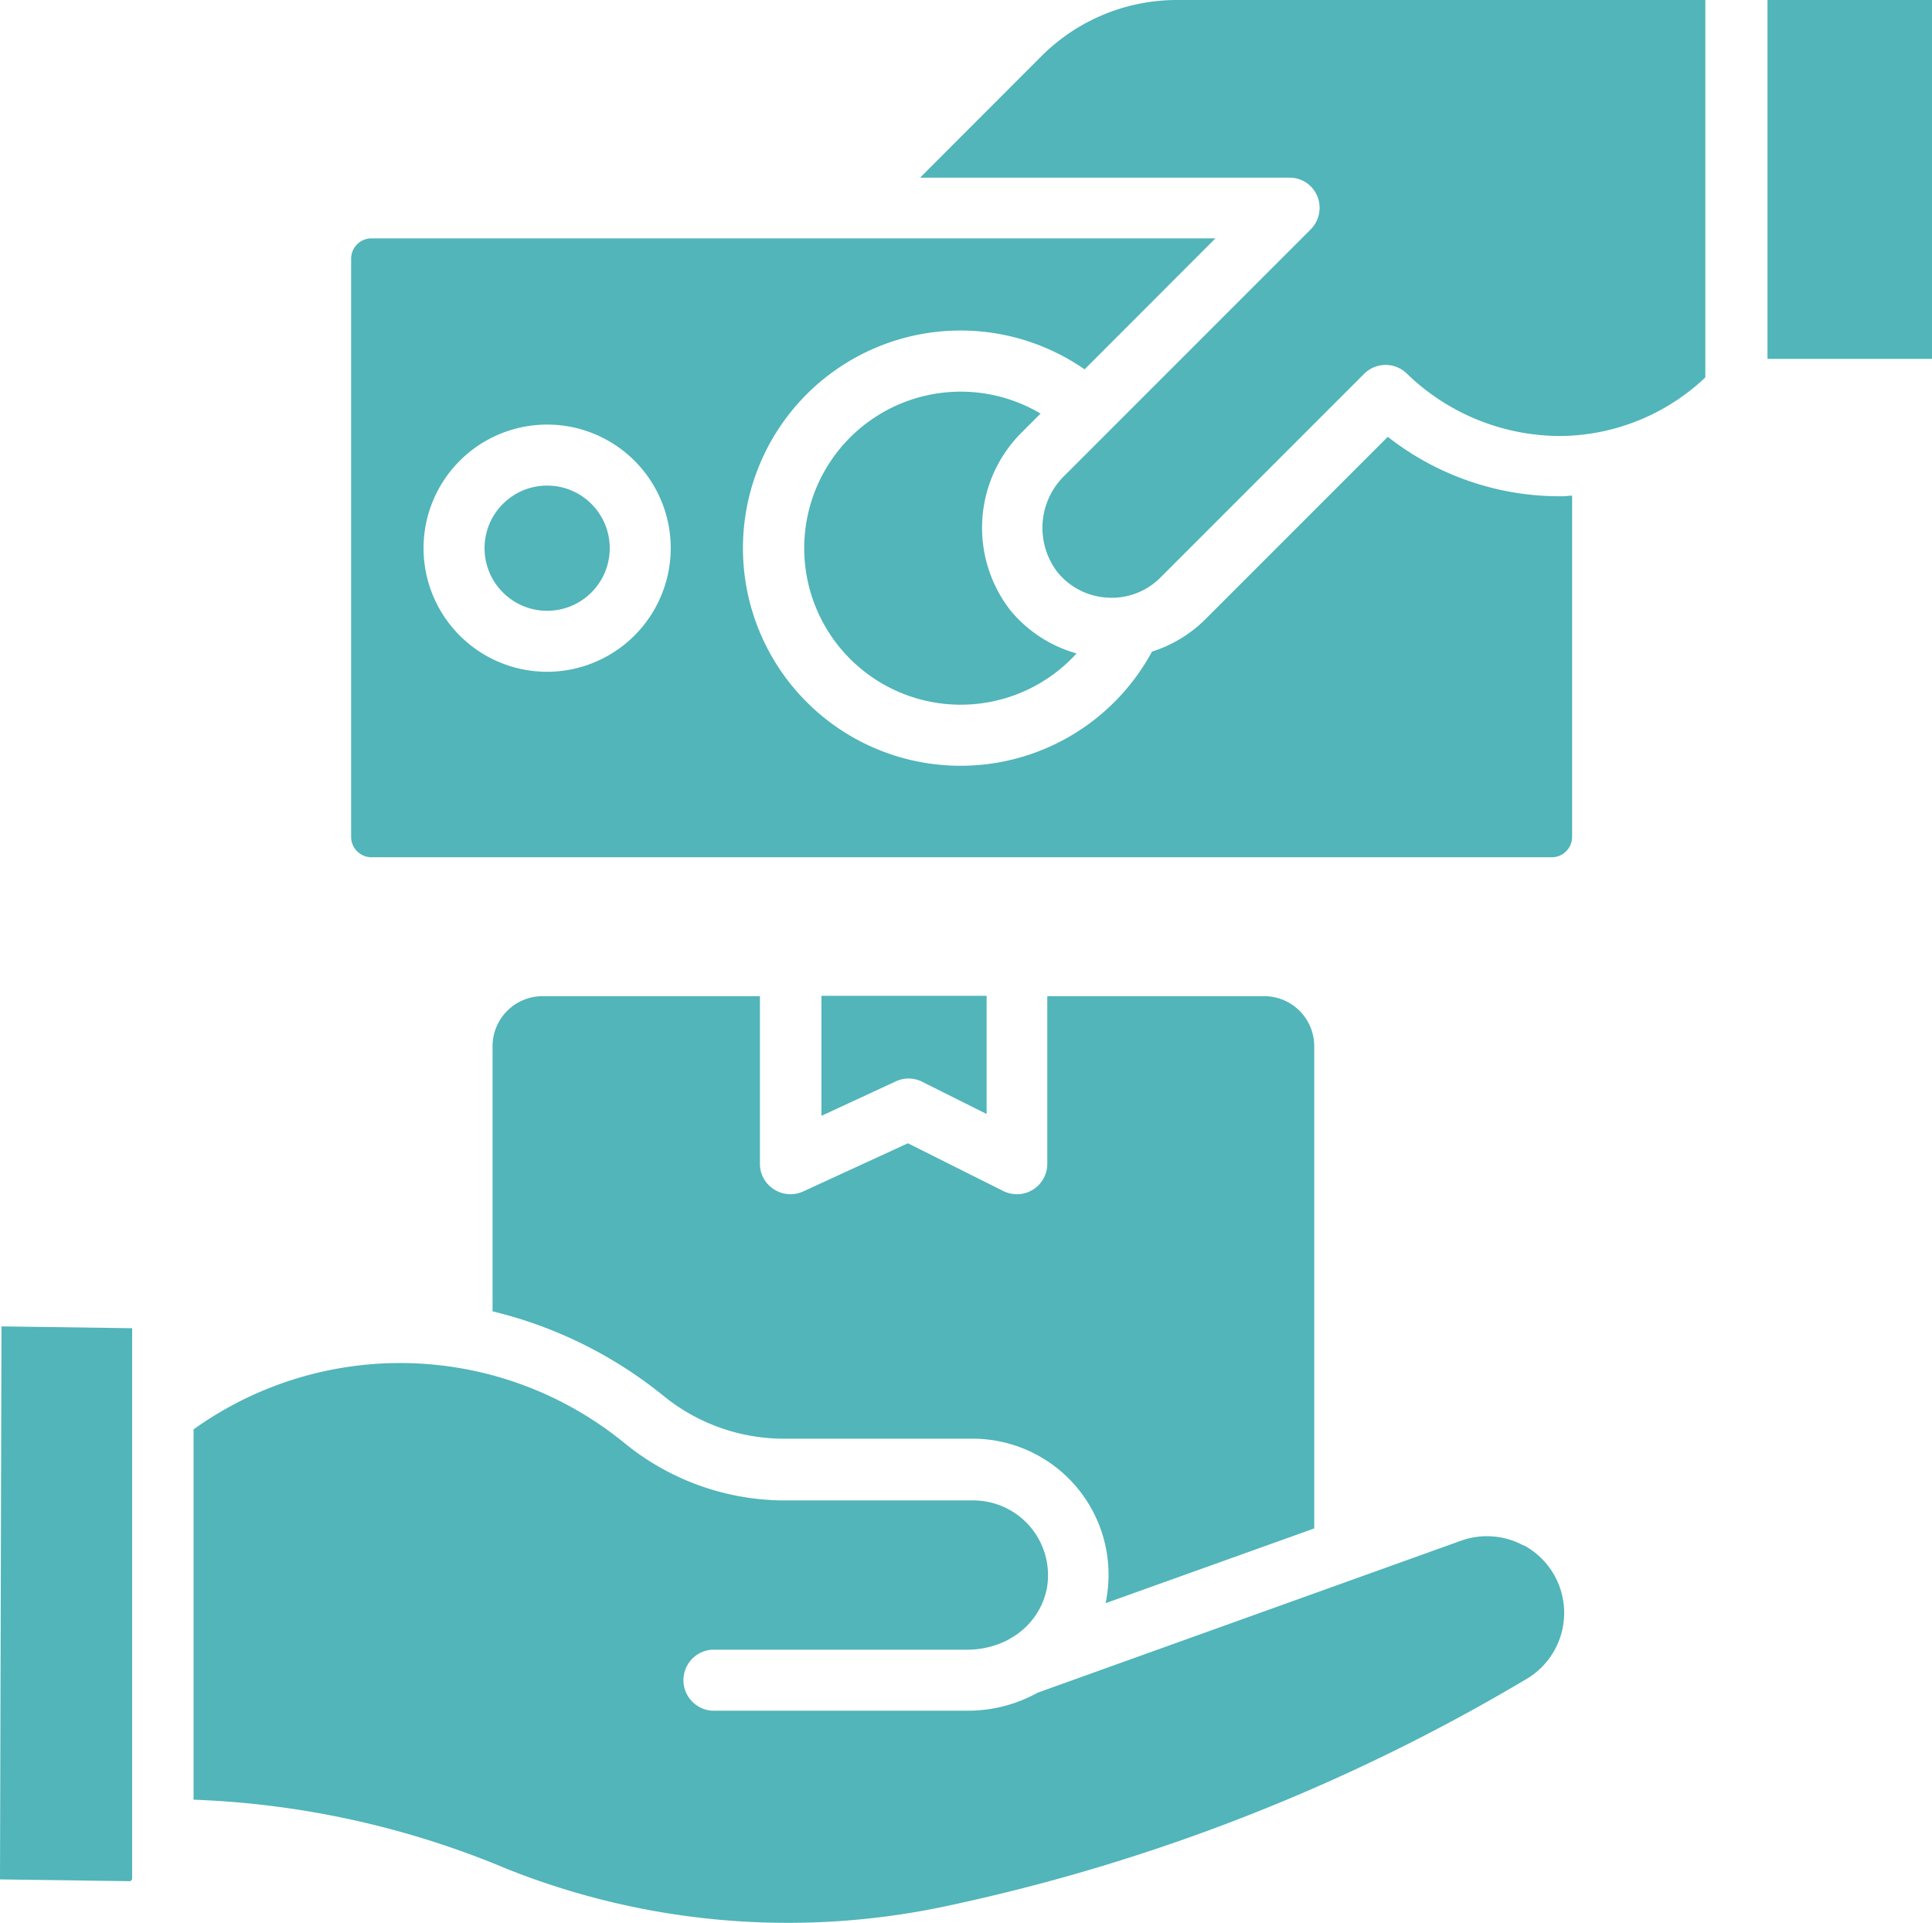 <svg xmlns="http://www.w3.org/2000/svg" width="18.086" height="18" viewBox="0 0 18.086 18">
    <g data-name="Raggruppa 123" transform="translate(-1.35 -1.5)">
        <path data-name="Tracciato 184" d="M28.967 34.93a.282.282 0 0 1 .249.006l.6.3V34.13H28.27v1.123z" transform="translate(-19.23 -23.309)" style="fill:#51b5ba"/>
        <path data-name="Tracciato 185" d="M20.135 47.881a.72.72 0 0 0-.583-.046l-3.965 1.423a1.346 1.346 0 0 1-.657.169h-2.391a.286.286 0 0 1 0-.571h2.391a.835.835 0 0 0 .377-.091l.043-.026a.687.687 0 0 0 .323-.463.7.7 0 0 0-.691-.817H13.2a2.375 2.375 0 0 1-1.471-.528 3.32 3.32 0 0 0-4.045-.137v3.466a8.348 8.348 0 0 1 2.934.648 7.1 7.1 0 0 0 4.108.349 17.9 17.9 0 0 0 5.453-2.137.719.719 0 0 0-.04-1.24z" transform="translate(-4.522 -31.915)" style="fill:#51b5ba"/>
        <path data-name="Tracciato 186" d="M20.2 38.282h1.785a1.273 1.273 0 0 1 1.254 1.483.4.4 0 0 1-.011.057l1.954-.7v-4.514a.469.469 0 0 0-.468-.468h-2.031v1.568a.285.285 0 0 1-.134.243.282.282 0 0 1-.151.043.294.294 0 0 1-.129-.031l-.891-.446-.98.451a.285.285 0 0 1-.274-.02.281.281 0 0 1-.131-.24V34.14h-2.035a.469.469 0 0 0-.468.468v2.482a4.049 4.049 0 0 1 1.6.791 1.785 1.785 0 0 0 1.11.401z" transform="translate(-11.529 -23.316)" style="fill:#51b5ba"/>
        <path data-name="Tracciato 187" d="m2.587 44.977-1.223-.017-.014 5.176 1.22.017.017-.017z" transform="translate(0 -31.045)" style="fill:#51b5ba"/>
        <path data-name="Tracciato 188" d="M29.928 14.536a1.465 1.465 0 1 0 .337 2.245 1.238 1.238 0 0 1-.617-.4 1.259 1.259 0 0 1 .109-1.674z" transform="translate(-18.837 -9.165)" style="fill:#51b5ba"/>
        <path data-name="Tracciato 189" d="M35.219 3.337a.287.287 0 0 1-.063.311l-2.3 2.3a.682.682 0 0 0-.071.906.648.648 0 0 0 .474.24.641.641 0 0 0 .494-.191l1.905-1.905a.284.284 0 0 1 .4 0 2.066 2.066 0 0 0 1.448.583 2 2 0 0 0 1.345-.548V1.5h-4.943a1.794 1.794 0 0 0-1.274.528L31.5 3.163h3.457a.279.279 0 0 1 .262.174z" transform="translate(-21.537)" style="fill:#51b5ba"/>
        <circle data-name="Ellisse 6" cx=".586" cy=".586" r=".586" transform="translate(5.886 6.045)" style="fill:#51b5ba"/>
        <path data-name="Tracciato 190" d="M59.27 1.5h1.54v3.359h-1.54z" transform="translate(-41.374)" style="fill:#51b5ba"/>
        <path data-name="Tracciato 191" d="m22.55 11.167-1.717 1.717a1.236 1.236 0 0 1-.491.294 2.037 2.037 0 1 1-.631-2.642l1.225-1.226h-7.9a.191.191 0 0 0-.191.191v5.411a.191.191 0 0 0 .191.191h11.048a.191.191 0 0 0 .191-.191v-3.194c-.029 0-.054.006-.083.006a2.608 2.608 0 0 1-1.643-.557zm-7.87 2.2a1.157 1.157 0 1 1 1.157-1.157 1.159 1.159 0 0 1-1.157 1.157z" transform="translate(-8.208 -5.579)" style="fill:#51b5ba"/>
    </g>
</svg>
